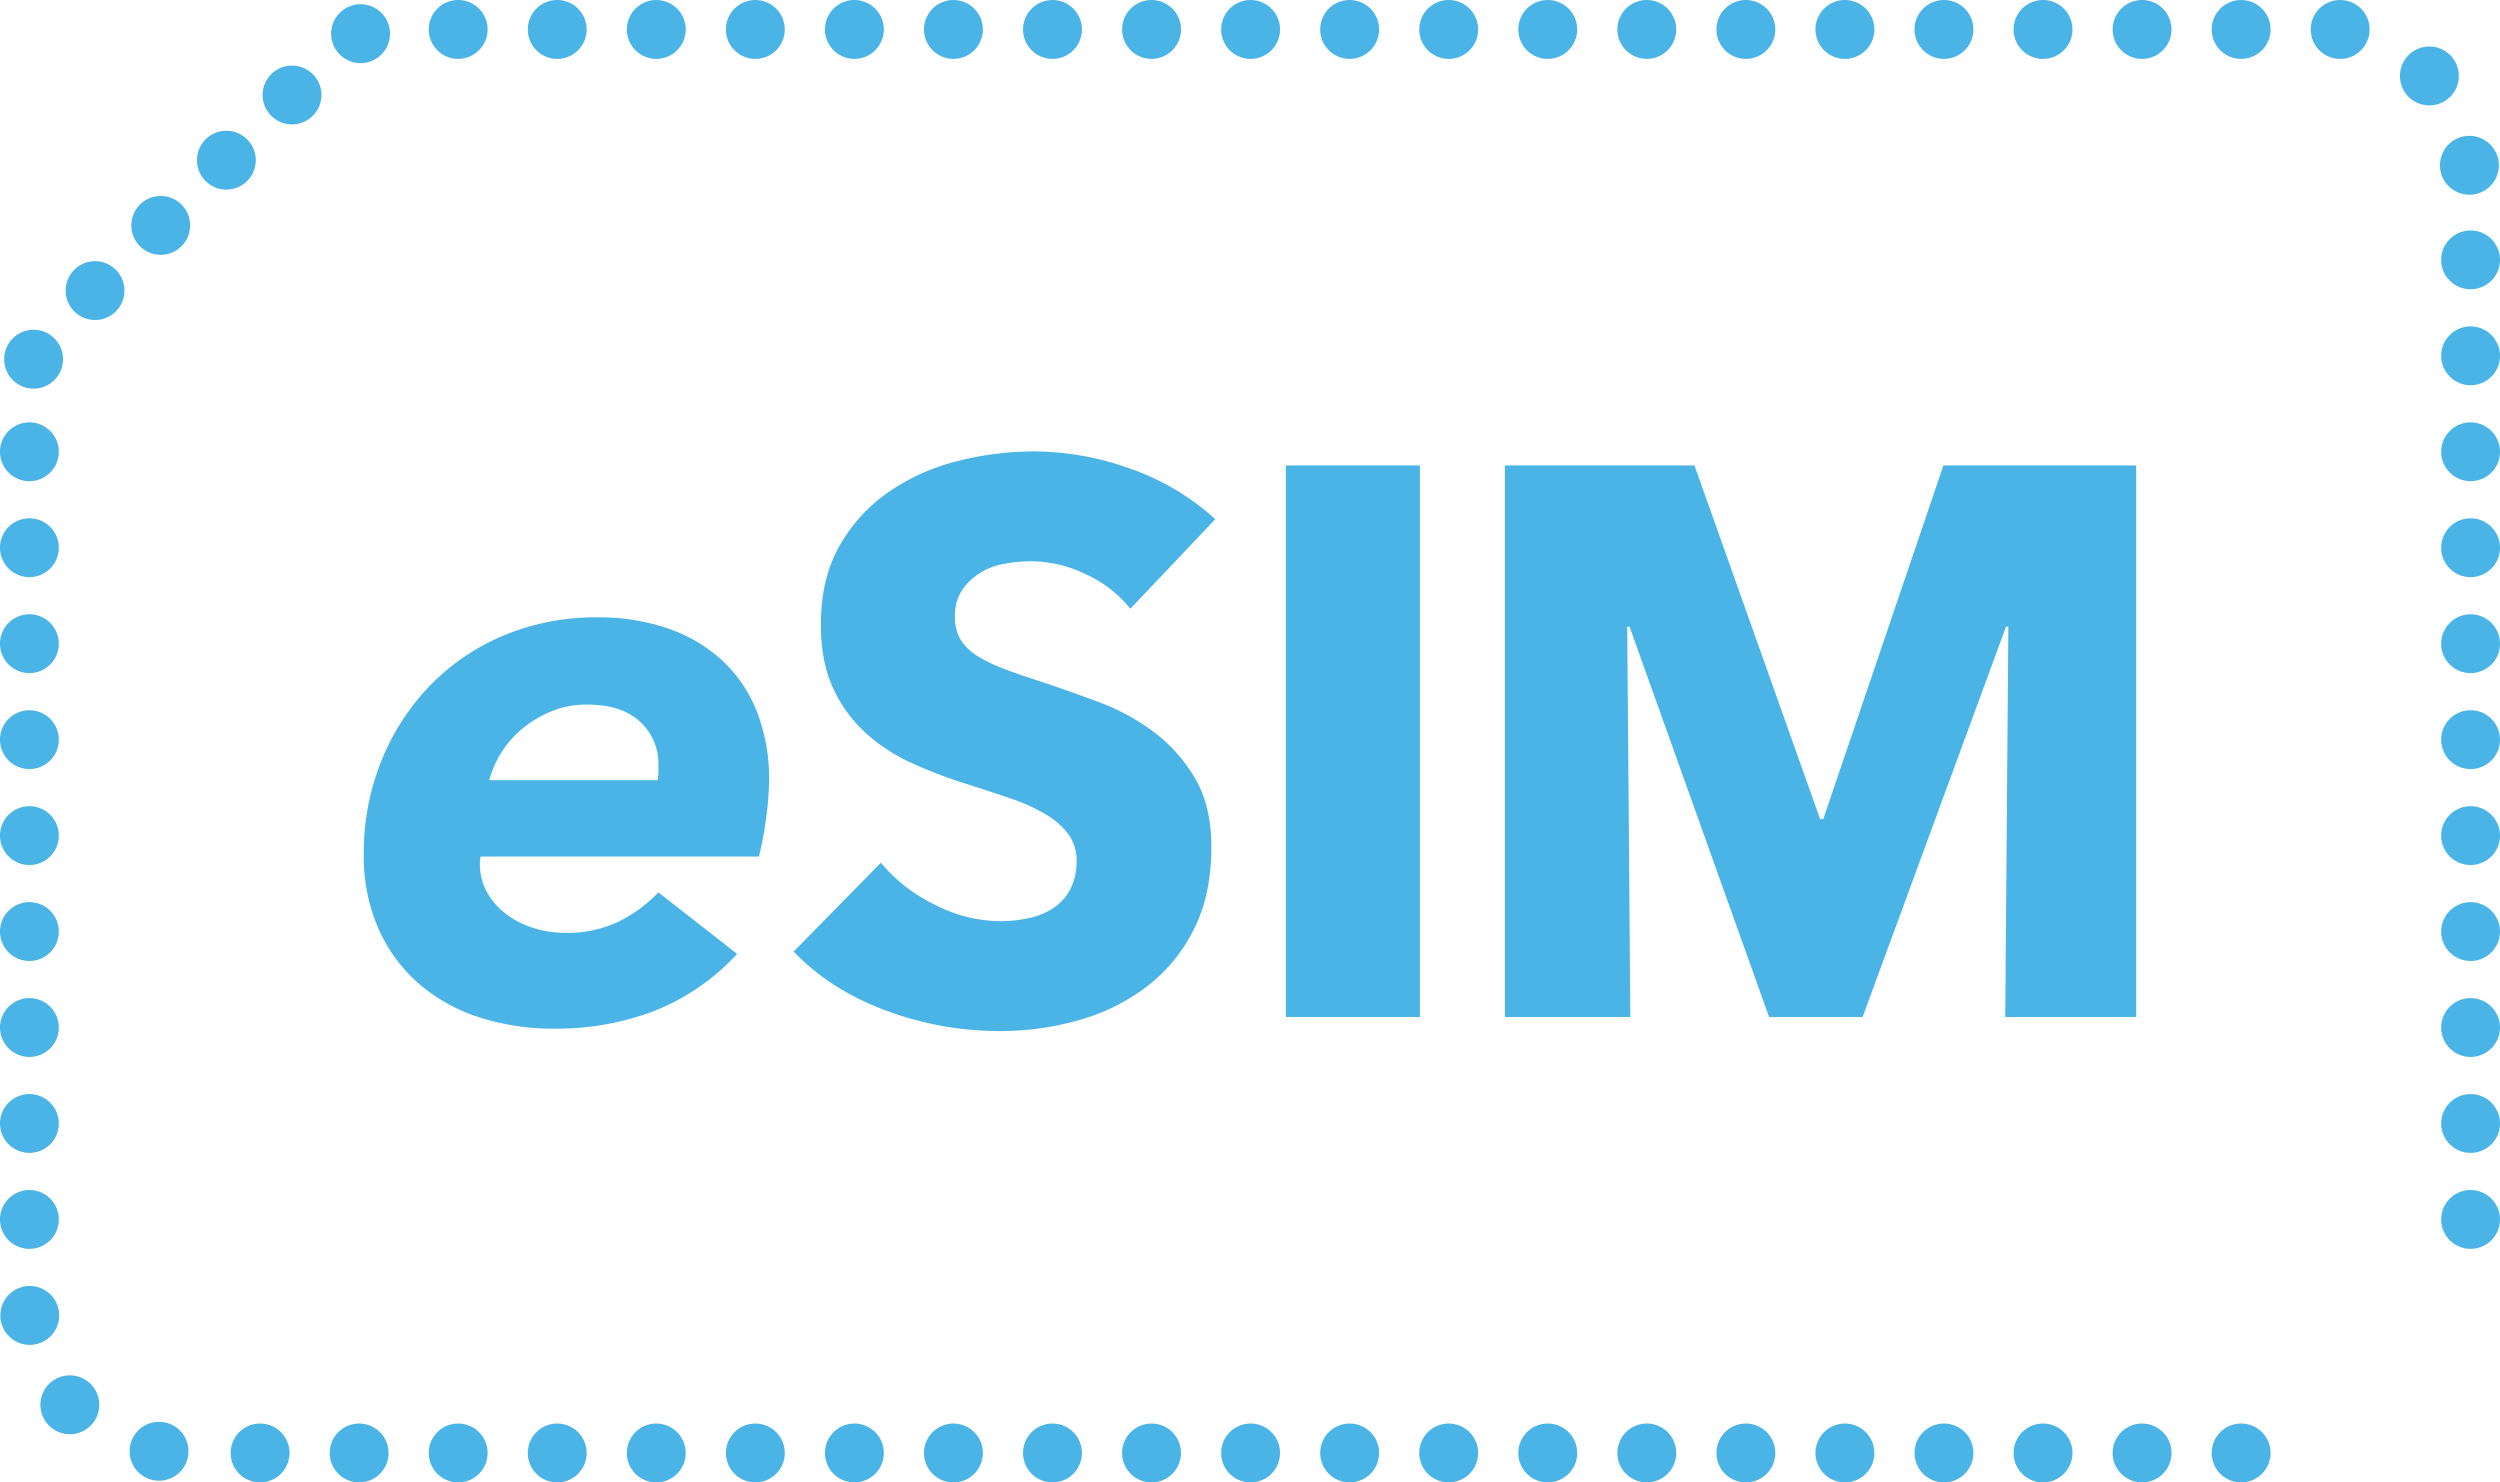 <svg xmlns="http://www.w3.org/2000/svg" viewBox="74.02 244.99 849.98 504.01">
  <defs>
    <style>
      .cls-1 {
        fill: #4bb4e6;
        fill-rule: evenodd;
      }
    </style>
  </defs>
  <path id="eSIM_GSMA" data-name="eSIM GSMA" class="cls-1" d="M237.45,536.2a9.733,9.733,0,0,0-.265,2.382,19.519,19.519,0,0,0,2.516,9.935,24.109,24.109,0,0,0,6.624,7.415,30.473,30.473,0,0,0,9.276,4.635,36.341,36.341,0,0,0,10.731,1.589,40.392,40.392,0,0,0,17.755-3.708,47.711,47.711,0,0,0,13.778-10.066l26.765,20.926a76.088,76.088,0,0,1-28.354,19.469,93.726,93.726,0,0,1-33.653,5.959,82.167,82.167,0,0,1-25.571-3.842,58.933,58.933,0,0,1-20.538-11.388,53.33,53.33,0,0,1-13.778-18.673,61.047,61.047,0,0,1-5.035-25.428,83.41,83.41,0,0,1,5.962-31.653,79.407,79.407,0,0,1,16.429-25.56,75.58,75.58,0,0,1,25.042-17.085,80.836,80.836,0,0,1,32.063-6.223,72.254,72.254,0,0,1,23.717,3.708,52.3,52.3,0,0,1,18.416,10.726,47.614,47.614,0,0,1,11.924,17.349,62.453,62.453,0,0,1,4.24,23.838,99.252,99.252,0,0,1-.927,12.052A117.643,117.643,0,0,1,332.05,536.2h-94.6ZM297.6,510.244a13.565,13.565,0,0,0,.264-2.648v-2.648a19.138,19.138,0,0,0-6.226-14.569q-6.231-5.823-17.887-5.827a31.5,31.5,0,0,0-12.851,2.517,38.769,38.769,0,0,0-9.938,6.222,34.214,34.214,0,0,0-10.6,16.953H297.6ZM458.32,451.972a41,41,0,0,0-15.237-11.786,42.987,42.987,0,0,0-18.152-4.372,54.092,54.092,0,0,0-9.142.8,23.625,23.625,0,0,0-8.347,3.047,20.579,20.579,0,0,0-6.226,5.826,15.479,15.479,0,0,0-2.518,9.138,14.728,14.728,0,0,0,1.987,7.946,17.68,17.68,0,0,0,5.831,5.564,51.851,51.851,0,0,0,9.142,4.369q5.3,1.989,11.924,4.105,9.537,3.181,19.874,7.019a74.44,74.44,0,0,1,18.813,10.2,53.563,53.563,0,0,1,14.045,15.76q5.564,9.406,5.564,23.442,0,16.158-5.962,27.944a55.749,55.749,0,0,1-16.031,19.467,68.687,68.687,0,0,1-23.054,11.389,97.047,97.047,0,0,1-26.764,3.709,110.6,110.6,0,0,1-38.953-7.019q-18.817-7.016-31.269-20l29.678-30.2a54.723,54.723,0,0,0,18.153,14.17,49.242,49.242,0,0,0,22.391,5.695,45.045,45.045,0,0,0,9.8-1.058,24.392,24.392,0,0,0,8.347-3.443,17.271,17.271,0,0,0,5.7-6.359,20.012,20.012,0,0,0,2.12-9.535,15.114,15.114,0,0,0-2.649-9,26.01,26.01,0,0,0-7.553-6.755,61.427,61.427,0,0,0-12.189-5.562q-7.291-2.512-16.562-5.429a157.507,157.507,0,0,1-17.622-6.888,58.933,58.933,0,0,1-15.37-10.2,47.155,47.155,0,0,1-10.864-15.1q-4.111-8.871-4.107-21.588,0-15.626,6.359-26.75a55.28,55.28,0,0,1,16.695-18.277,71.772,71.772,0,0,1,23.318-10.462,105.86,105.86,0,0,1,26.235-3.312,97.535,97.535,0,0,1,32.46,5.827A83.727,83.727,0,0,1,487.2,421.512ZM511.2,403.236h45.58V590.765H511.2V403.236ZM755.783,590.765l1.059-132.7h-0.795l-48.756,132.7h-31.8l-47.431-132.7h-0.795l1.059,132.7H585.66V403.237h64.471l42.716,120.25h1.062l40.859-120.25H800.3V590.765H755.783ZM825.976,739a10.009,10.009,0,1,1,10.008,10,10,10,0,0,1-10.008-10M792.3,739a10.009,10.009,0,1,1,10.008,10A10.006,10.006,0,0,1,792.3,739m-33.677,0a10.009,10.009,0,1,1,10.008,10,10,10,0,0,1-10.008-10m-33.677,0a10.009,10.009,0,1,1,10.009,10,10.005,10.005,0,0,1-10.009-10m-33.677,0a10.009,10.009,0,1,1,10.008,10,10,10,0,0,1-10.008-10m-33.677,0A10.009,10.009,0,1,1,667.6,749a10,10,0,0,1-10.008-10m-33.678,0a10.009,10.009,0,1,1,10.009,10,10.006,10.006,0,0,1-10.009-10m-33.677,0a10.009,10.009,0,1,1,10.009,10,10.005,10.005,0,0,1-10.009-10m-33.676,0a10.009,10.009,0,1,1,10.008,10,10,10,0,0,1-10.008-10m-33.678,0a10.009,10.009,0,1,1,10.008,10,10,10,0,0,1-10.008-10M489.2,739a10.009,10.009,0,1,1,10.009,10A10.005,10.005,0,0,1,489.2,739m-33.677,0a10.009,10.009,0,1,1,10.009,10,10.005,10.005,0,0,1-10.009-10m-33.677,0a10.009,10.009,0,1,1,10.008,10,10,10,0,0,1-10.008-10m-33.677,0a10.009,10.009,0,1,1,10.008,10,10,10,0,0,1-10.008-10M354.5,739A10.009,10.009,0,1,1,364.5,749,10,10,0,0,1,354.5,739m-33.677,0a10.009,10.009,0,1,1,10.009,10,10.006,10.006,0,0,1-10.009-10M913.991,343.337a10,10,0,1,1,10.008-10,10.006,10.006,0,0,1-10.008,10m0,32.626a10,10,0,1,1,10.008-10,10.007,10.007,0,0,1-10.008,10m0,32.626a10,10,0,1,1,10.008-10,10.007,10.007,0,0,1-10.008,10m0,32.624a10,10,0,1,1,10.008-10,10.005,10.005,0,0,1-10.008,10m0,32.626a10,10,0,1,1,10.008-10,10.006,10.006,0,0,1-10.008,10m0,32.625a10,10,0,1,1,10.008-10,10.006,10.006,0,0,1-10.008,10m0,32.626a10,10,0,1,1,10.008-10,10.007,10.007,0,0,1-10.008,10m0,32.626a10,10,0,1,1,10.008-10,10.007,10.007,0,0,1-10.008,10m0,32.624a10,10,0,1,1,10.008-10,10.006,10.006,0,0,1-10.008,10m0,32.625a10,10,0,1,1,10.008-10,10.006,10.006,0,0,1-10.008,10m0,32.626a10,10,0,1,1,10.008-10,10.006,10.006,0,0,1-10.008,10M85.5,377.125a10.009,10.009,0,1,1,7.06-2.97,10,10,0,0,1-7.06,2.97m20.888-23.332a10,10,0,1,1,9.953-10.058,10.006,10.006,0,0,1-9.953,10.058m22.32-22.171a10,10,0,1,1,9.953-10.058,10,10,0,0,1-9.953,10.058m22.32-22.169a10,10,0,1,1,9.953-10.058,10.005,10.005,0,0,1-9.953,10.058m22.321-22.171a10,10,0,1,1,9.953-10.058,10.007,10.007,0,0,1-9.953,10.058M84.01,408.589a10,10,0,1,1,10.008-10,10.008,10.008,0,0,1-10.008,10m0,32.624a10,10,0,1,1,10.008-10,10.006,10.006,0,0,1-10.008,10m0,32.626a10,10,0,1,1,10.008-10,10.007,10.007,0,0,1-10.008,10m0,32.625a10,10,0,1,1,10.008-10,10.006,10.006,0,0,1-10.008,10m0,32.626a10,10,0,1,1,10.008-10,10.008,10.008,0,0,1-10.008,10m0,32.626a10,10,0,1,1,10.008-10,10.008,10.008,0,0,1-10.008,10m0,32.624a10,10,0,1,1,10.008-10,10.006,10.006,0,0,1-10.008,10m0,32.625a10,10,0,1,1,10.008-10,10.006,10.006,0,0,1-10.008,10m0,32.626a10,10,0,1,1,10.008-10,10.006,10.006,0,0,1-10.008,10M287.142,739a10.008,10.008,0,1,1,10.008,10,10,10,0,0,1-10.008-10m-33.678,0a10.009,10.009,0,1,1,10.008,10,10,10,0,0,1-10.008-10m-33.677,0A10.009,10.009,0,1,1,229.8,749a10,10,0,0,1-10.008-10m-33.678,0a10.009,10.009,0,1,1,10.009,10,10.005,10.005,0,0,1-10.009-10m-33.677,0a10.009,10.009,0,1,1,10.009,10,10.006,10.006,0,0,1-10.009-10M825.976,255.012a10.009,10.009,0,1,1,10.008,10,10.006,10.006,0,0,1-10.008-10m-33.678,0a10.009,10.009,0,1,1,10.008,10,10.007,10.007,0,0,1-10.008-10m-33.677,0a10.009,10.009,0,1,1,10.008,10,10.006,10.006,0,0,1-10.008-10m-33.677,0a10.009,10.009,0,1,1,10.009,10,10.006,10.006,0,0,1-10.009-10m-33.677,0a10.009,10.009,0,1,1,10.008,10,10.006,10.006,0,0,1-10.008-10m-33.677,0a10.009,10.009,0,1,1,10.008,10,10.006,10.006,0,0,1-10.008-10m-33.678,0a10.009,10.009,0,1,1,10.009,10,10.008,10.008,0,0,1-10.009-10m-33.677,0a10.009,10.009,0,1,1,10.009,10,10.006,10.006,0,0,1-10.009-10m-33.676,0a10.009,10.009,0,1,1,10.008,10,10.006,10.006,0,0,1-10.008-10m-33.678,0a10.009,10.009,0,1,1,10.008,10,10.006,10.006,0,0,1-10.008-10m-33.677,0a10.009,10.009,0,1,1,10.009,10,10.006,10.006,0,0,1-10.009-10m-33.677,0a10.009,10.009,0,1,1,10.009,10,10.006,10.006,0,0,1-10.009-10m-33.677,0a10.009,10.009,0,1,1,10.008,10,10.006,10.006,0,0,1-10.008-10m-33.677,0a10.009,10.009,0,1,1,10.008,10,10.006,10.006,0,0,1-10.008-10m-33.678,0a10.009,10.009,0,1,1,10.008,10,10.006,10.006,0,0,1-10.008-10m-33.677,0a10.009,10.009,0,1,1,10.009,10,10.007,10.007,0,0,1-10.009-10m-33.676,0a10.008,10.008,0,1,1,10.008,10,10.006,10.006,0,0,1-10.008-10m-33.678,0a10.009,10.009,0,1,1,10.008,10,10.006,10.006,0,0,1-10.008-10m-33.677,0a10.009,10.009,0,1,1,10.008,10,10.006,10.006,0,0,1-10.008-10M186.6,256.445a10.009,10.009,0,1,1,10.009,10,10.005,10.005,0,0,1-10.009-10M859.652,738.392a10.009,10.009,0,1,1,10.009,10,10.006,10.006,0,0,1-10.009-10m30.329-15.805a10.009,10.009,0,1,1,10.008,10,10.006,10.006,0,0,1-10.008-10m13.613-30.375a10.009,10.009,0,1,1,10.008,10,10.006,10.006,0,0,1-10.008-10m-43.942,46.18a10.009,10.009,0,1,1,10.009,10,10.006,10.006,0,0,1-10.009-10m30.329-15.805a10.009,10.009,0,1,1,10.008,10,10.006,10.006,0,0,1-10.008-10m13.613-30.375a10.009,10.009,0,1,1,10.008,10,10.006,10.006,0,0,1-10.008-10M859.652,255a10.009,10.009,0,1,0,10.009-10,10.006,10.006,0,0,0-10.009,10m30.329,15.806a10.009,10.009,0,1,0,10.008-10,10.006,10.006,0,0,0-10.008,10m13.613,30.372a10.009,10.009,0,1,0,10.008-10,10,10,0,0,0-10.008,10M138.1,738.414a10.009,10.009,0,1,0-10.008,10,10,10,0,0,0,10.008-10m-30.328-15.8a10.009,10.009,0,1,0-10.009,10,10.006,10.006,0,0,0,10.009-10M94.157,692.234a10.009,10.009,0,1,0-10.009,10,10.007,10.007,0,0,0,10.009-10"/>
</svg>